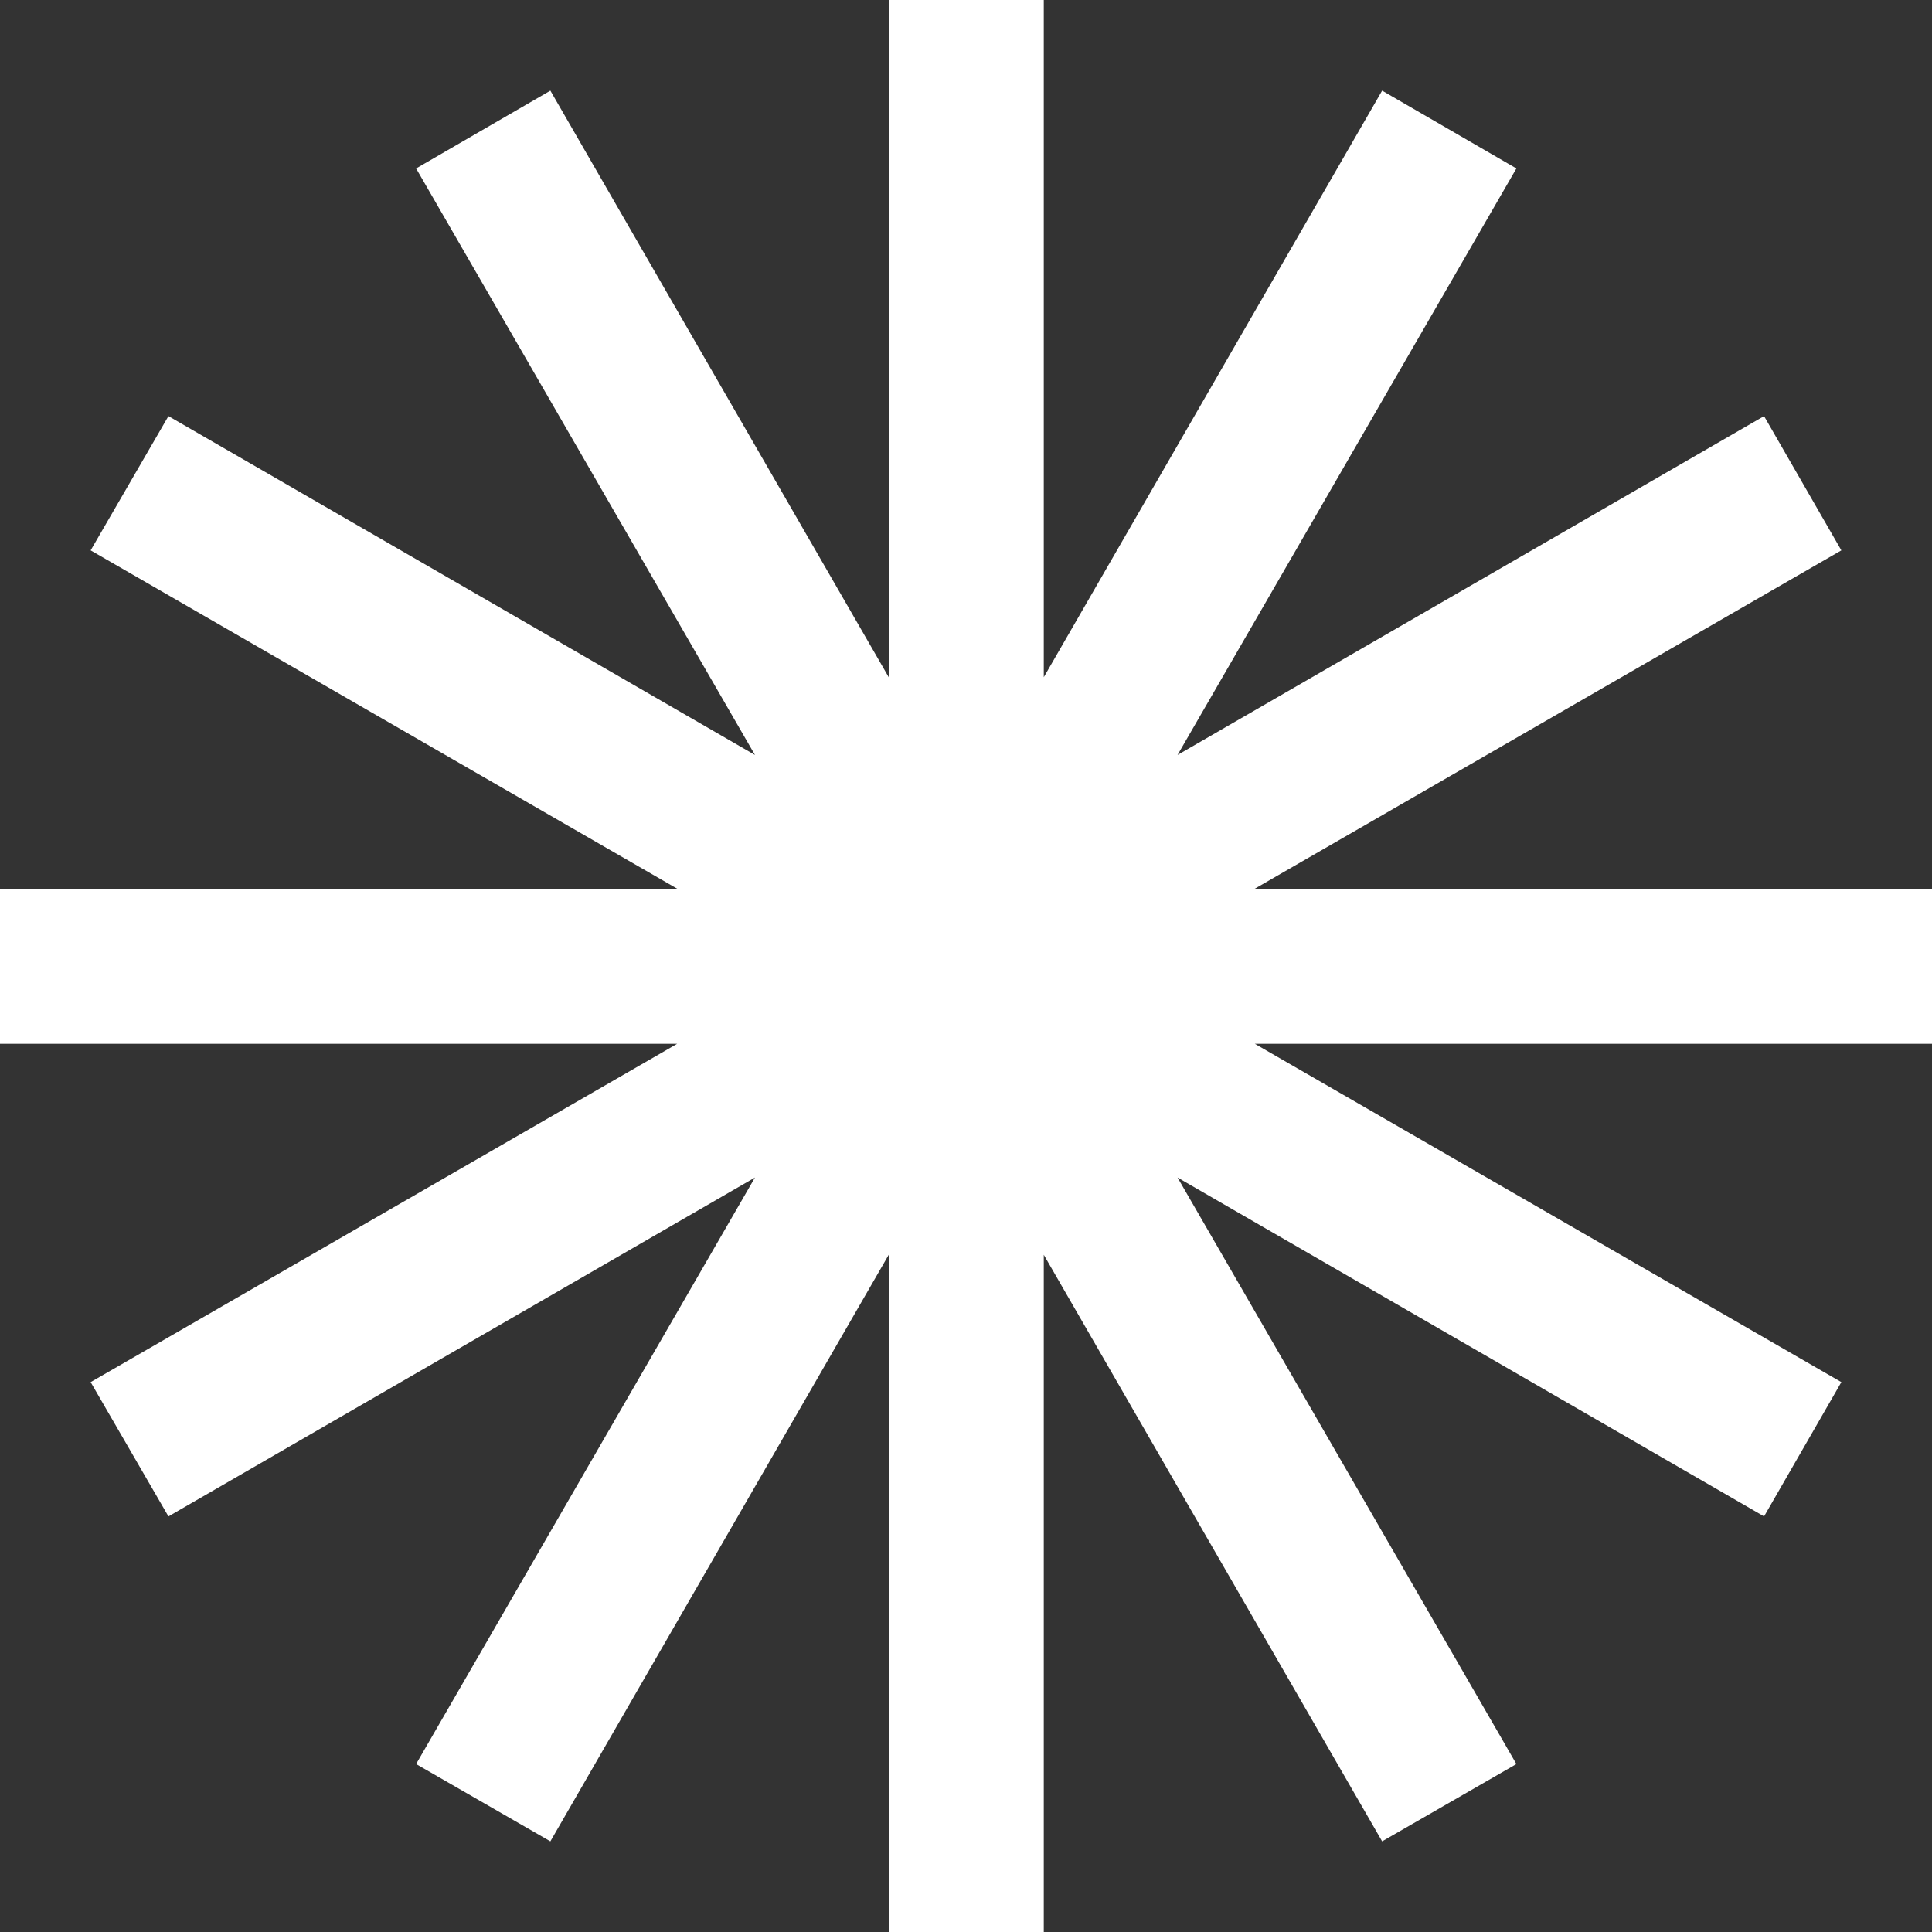 <?xml version="1.0" encoding="UTF-8"?>
<svg id="Layer_2" data-name="Layer 2" xmlns="http://www.w3.org/2000/svg" viewBox="0 0 460.63 460.63">
  <rect x="0" y="0" width="460.63" height="460.63" fill="#333333" stroke="none"/>
  <defs>
    <style>
      .cls-1 {
        fill: #fff;
        fill-rule: evenodd;
      }
    </style>
  </defs>
  <g id="Layer_1-2" data-name="Layer 1">
    <polygon class="cls-1" points="211.89 0 248.86 0 248.86 161.46 329.53 21.61 361.54 40.16 280.75 180 420.59 99.21 439.02 131.22 299.17 211.89 460.63 211.89 460.63 248.86 299.17 248.86 439.02 329.53 420.59 361.54 280.75 280.75 361.54 420.59 329.53 439.02 248.86 299.17 248.86 460.63 211.89 460.63 211.89 299.17 131.22 439.02 99.21 420.59 180 280.75 40.16 361.54 21.61 329.53 161.46 248.86 0 248.86 0 211.89 161.46 211.89 21.61 131.22 40.16 99.21 180 180 99.21 40.16 131.22 21.61 211.89 161.46 211.89 0"/>
  </g>
</svg>